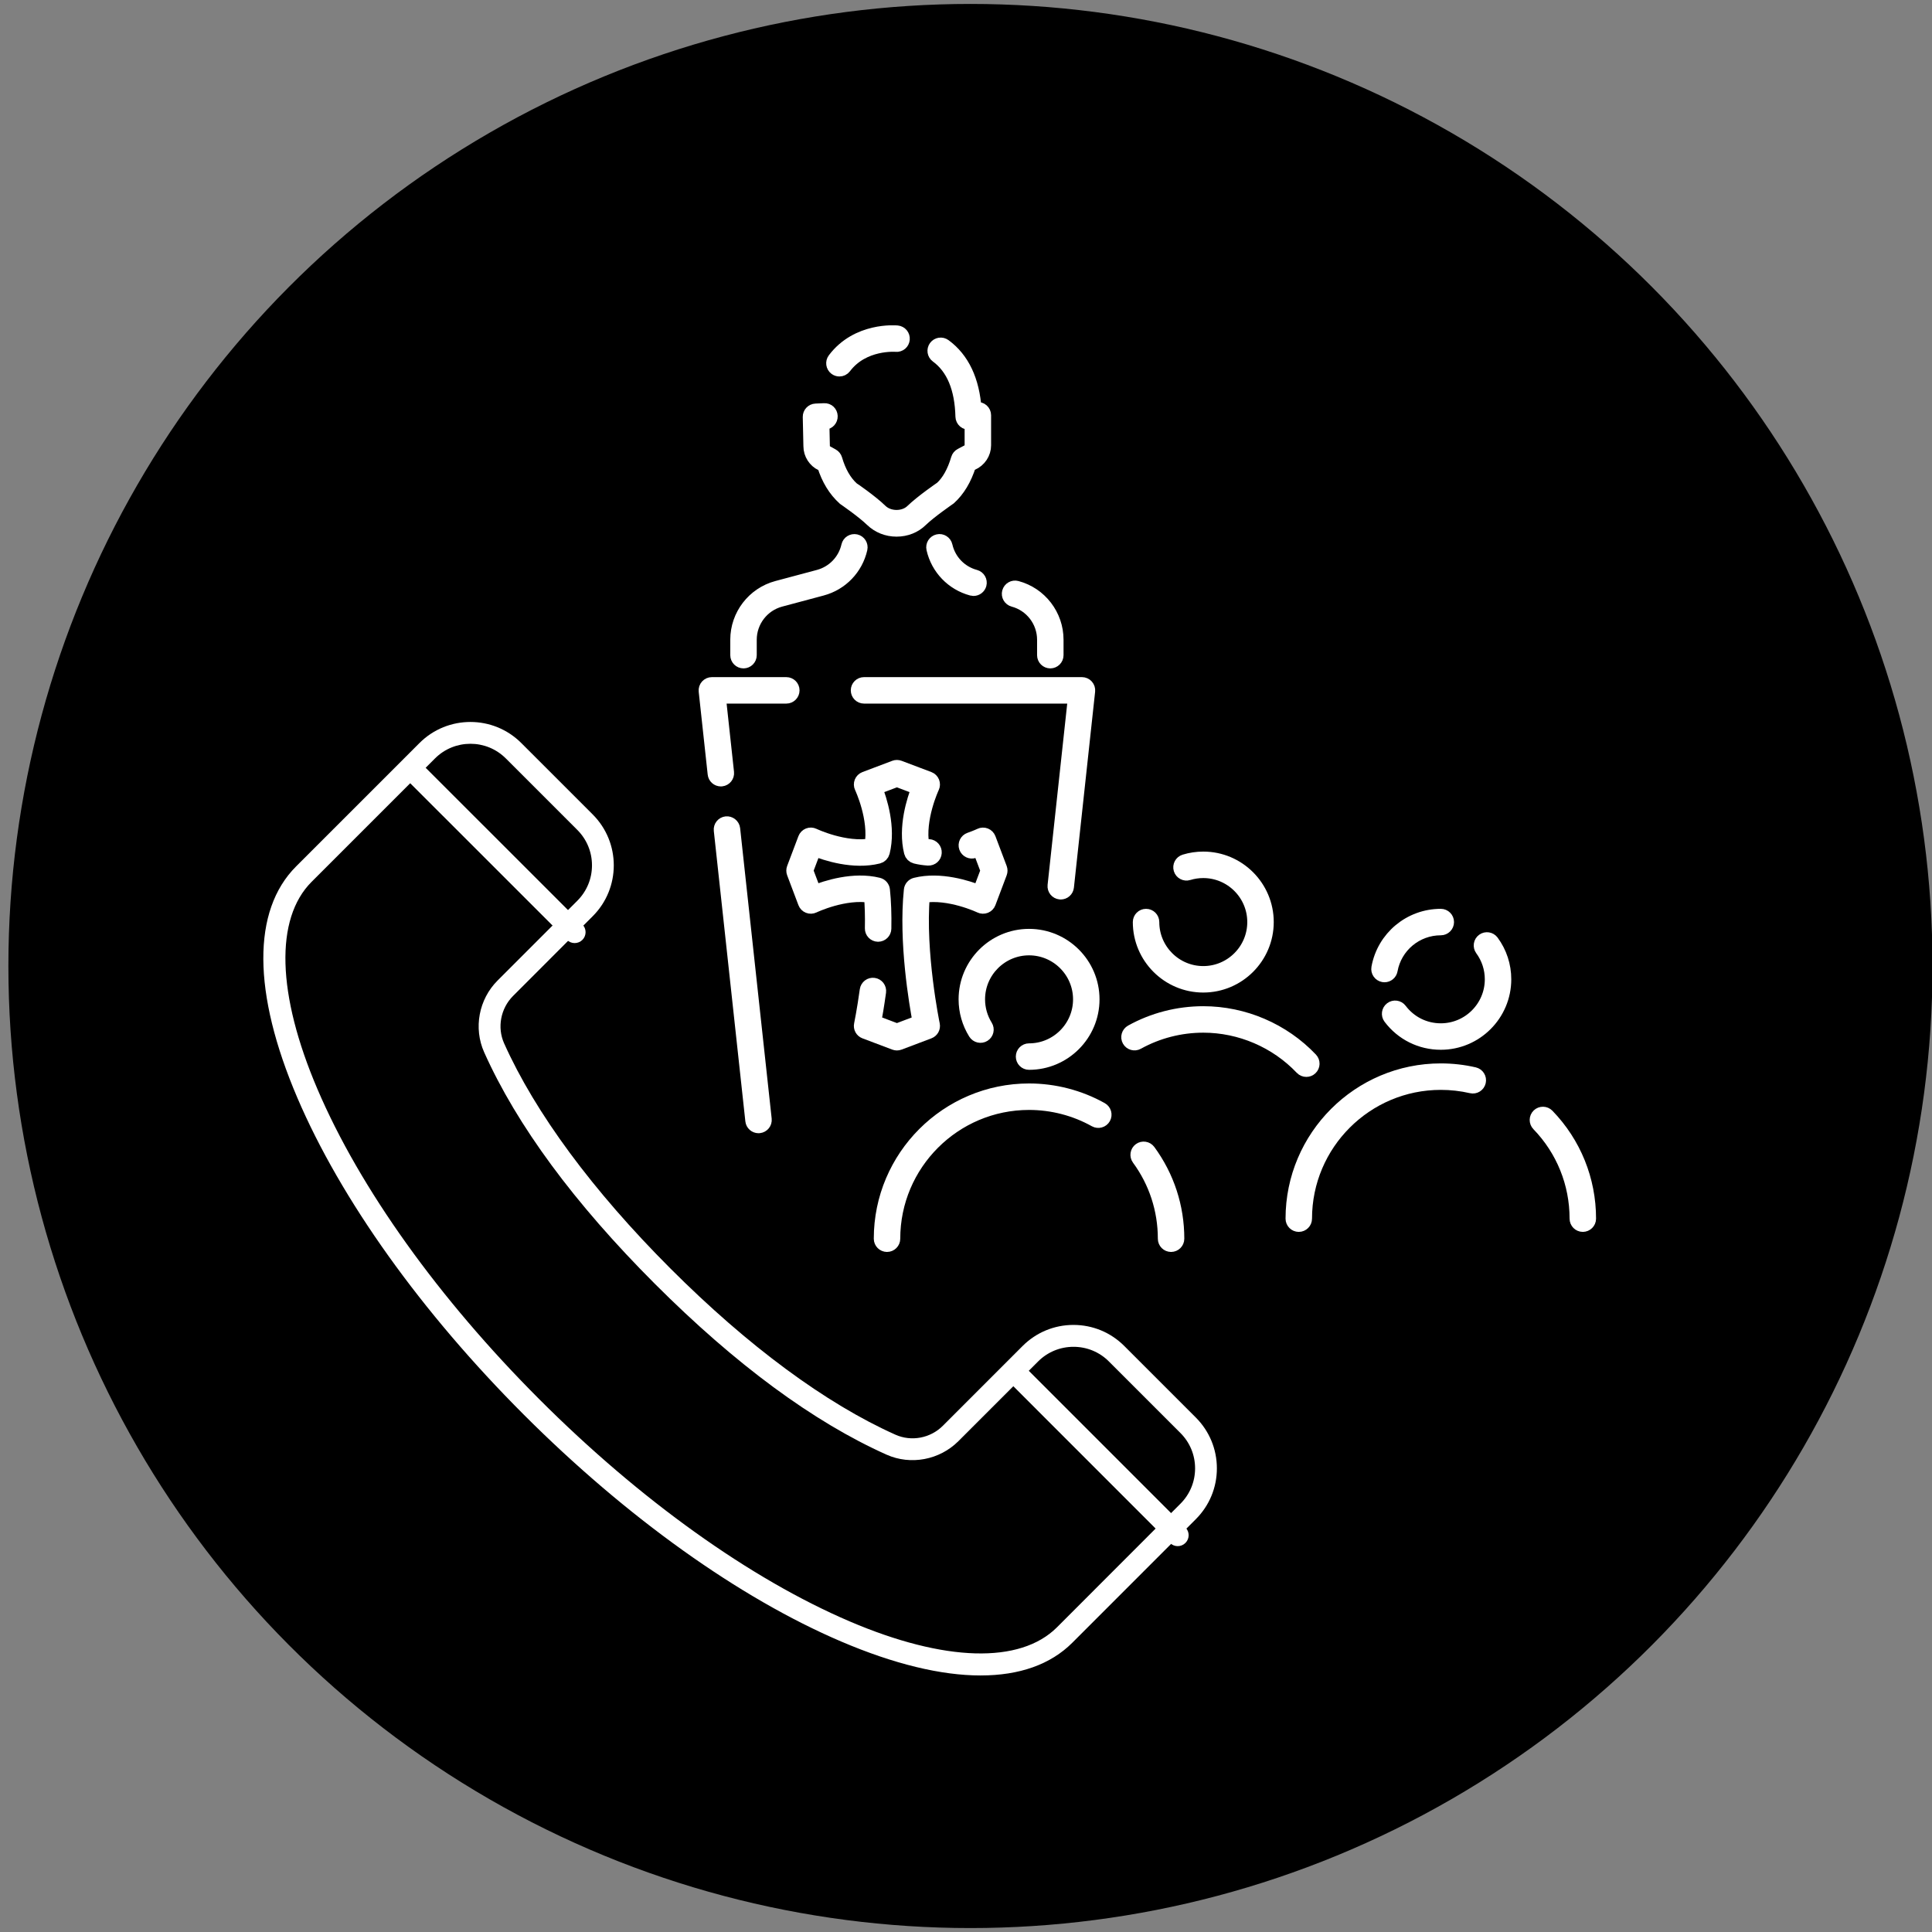 <?xml version="1.0" encoding="UTF-8"?>
<svg xmlns="http://www.w3.org/2000/svg" viewBox="0 0 3873 3873">
  <rect x="0" y="0" width="3873" height="3873" fill="#808080" stroke="none"/>
  <defs>
    <style>
      .cls-1 {
        fill-rule: evenodd;
      }

      .cls-1, .cls-2 {
        fill: #fff;
      }

      .cls-2 {
        stroke: #fff;
        stroke-linecap: round;
        stroke-linejoin: round;
        stroke-width: 29px;
      }
    </style>
  </defs>
  <g id="Layer_1" data-name="Layer 1">
    <g id="Layer_1-2" data-name="Layer 1">
      <circle cx="1945.42" cy="1936.5" r="1928.6"/>
      <g>
        <path class="cls-1" d="M1151.98,1890.55c-5.58,0-11.17-2.12-15.49-6.37l-316.33-316.25c-8.57-8.57-8.57-22.41,0-30.98,8.57-8.57,22.41-8.57,30.98,0l316.33,316.25c8.57,8.57,8.57,22.41,0,30.98-4.25,4.25-9.91,6.37-15.49,6.37Z"/>
        <path class="cls-1" d="M2360.92,3099.49c-5.66,0-11.17-2.12-15.49-6.45l-316.25-316.33c-8.57-8.57-8.57-22.41,0-30.98,8.57-8.57,22.41-8.57,30.98,0l316.25,316.33c8.57,8.57,8.57,22.41,0,30.98-4.32,4.32-9.91,6.45-15.49,6.45Z"/>
        <path class="cls-1" d="M2134.3,3277.51h0ZM943.05,1491.03c-25.71,0-51.42,9.75-71.08,29.41l-247.37,247.37c-73.83,73.83-69.59,225.28,11.79,415.56,85.16,199.33,243.28,420.12,445.05,621.97,201.77,201.84,422.72,359.81,621.97,445.05,190.21,81.3,341.65,85.55,415.48,11.79h0l247.37-247.61c19.03-18.95,29.49-44.19,29.49-71s-10.46-52.05-29.49-71l-143.26-143.26c-18.95-19.03-44.19-29.41-71-29.41s-52.05,10.46-71,29.41l-159.86,159.86c-37.74,37.66-95.54,48.51-143.82,26.97-146.57-65.58-302.81-180.77-464.39-342.36-161.59-161.66-276.86-317.9-342.36-464.39-21.62-48.36-10.77-106.15,26.97-143.82l159.7-159.78c19.03-19.03,29.49-44.19,29.49-71.08s-10.46-52.05-29.41-71l-143.19-143.19c-19.74-19.74-45.37-29.49-71.08-29.49h0ZM1965.87,3358.74c-78.94,0-173.54-22.72-279.85-68.17-204.36-87.36-430.03-248.71-635.65-454.33-205.62-205.62-366.97-431.37-454.33-635.65-90.03-210.57-90.9-375.3-2.44-463.76l247.37-247.37c56.3-56.22,147.75-56.22,203.97,0l143.26,143.26c56.3,56.22,56.3,147.75,0,203.97l-159.7,159.86c-24.93,25-32.16,63.22-17.93,94.99,62.43,139.49,177.7,295.57,333.31,451.26,155.53,155.61,311.61,270.88,451.26,333.31,31.85,14.23,69.98,7.08,94.99-17.93l159.78-159.86c27.21-27.21,63.45-42.3,101.98-42.3s74.78,15.02,101.98,42.3l143.26,143.26c27.21,27.21,42.3,63.45,42.3,101.98s-15.02,74.7-42.3,101.98l-247.37,247.45c-43.8,43.88-106.31,65.74-183.92,65.74Z"/>
      </g>
    </g>
  </g>
  <g id="_圖層_3" data-name="圖層 3">
    <g>
      <path class="cls-2" d="M1798.01,2091.28c-1.43,0-2.89-.26-4.25-.77l-59.78-22.59c-5.55-2.09-8.74-7.92-7.52-13.72.05-.27,5.9-28.43,11.51-69.22.92-6.59,7.1-11.22,13.56-10.28,6.58.89,11.18,6.97,10.27,13.55-3.76,27.42-7.57,48.92-9.8,60.76l46.01,17.39,46.01-17.39c-6.91-36.28-28.34-161.34-17.6-264.74.52-5.03,4.14-9.2,9.05-10.42,49.3-12.34,104.44,5.74,128.34,15.31l16.54-43.83-16.54-43.76c-3.31,1.31-7.21,2.81-11.63,4.35-6.25,2.24-13.11-1.12-15.32-7.37-2.21-6.28,1.1-13.13,7.38-15.33,12.76-4.48,20.87-8.35,21.15-8.5,3.06-1.47,6.56-1.57,9.7-.34,3.13,1.26,5.59,3.76,6.79,6.92l22.58,59.78c1.03,2.74,1.03,5.76,0,8.49l-22.58,59.87c-1.2,3.16-3.66,5.67-6.79,6.93-3.15,1.23-6.7,1.12-9.7-.34-.66-.32-62.24-29.54-115.86-20.56-9.71,114.71,19.74,257.28,20.04,258.74,1.22,5.8-1.98,11.63-7.52,13.72l-59.78,22.59c-1.36.52-2.82.77-4.25.77Z"/>
      <path class="cls-2" d="M1760.32,1873.39h-.23c-6.65-.14-11.94-5.63-11.8-12.28.47-23.71-.14-45.76-1.83-65.66-53.67-9.13-115.16,20.24-115.82,20.56-3.03,1.46-6.58,1.6-9.7.34-3.13-1.24-5.59-3.76-6.79-6.92l-22.6-59.87c-1.03-2.75-1.03-5.77,0-8.51l22.6-59.78c1.2-3.16,3.67-5.66,6.79-6.92,3.13-1.26,6.67-1.13,9.7.34.66.32,63,29.94,116.83,20.4,9.7-54.03-19.79-116.66-20.09-117.32-1.46-3.03-1.57-6.54-.31-9.67,1.25-3.11,3.76-5.57,6.91-6.77l59.78-22.6c2.73-1.03,5.78-1.03,8.5,0l59.78,22.6c3.15,1.19,5.64,3.64,6.91,6.77,1.24,3.12,1.15,6.63-.31,9.67-.31.65-29.75,63.43-20.14,117.31,4.39.77,8.95,1.33,13.63,1.62,6.63.42,11.66,6.15,11.23,12.77-.42,6.6-5.8,11.56-12.78,11.24-8.72-.56-17.17-1.84-25.12-3.82-4.3-1.08-7.68-4.44-8.77-8.75-12.36-49.39,5.64-104.79,15.11-128.74l-43.8-16.55-43.8,16.55c9.47,23.96,27.47,79.35,15.06,128.74-1.08,4.31-4.44,7.67-8.77,8.74-49.32,12.36-104.42-5.76-128.32-15.32l-16.54,43.74,16.57,43.83c23.9-9.56,79.07-27.63,128.32-15.31,4.89,1.22,8.51,5.39,9.02,10.41,2.42,23.11,3.36,49.13,2.8,77.36-.14,6.56-5.5,11.79-12.03,11.79Z"/>
      <path class="cls-2" d="M1797.31,1061.28c-18.61,0-35.97-6.87-48.92-19.35-18.05-17.6-54.91-42.84-55.29-43.08-18.7-16.86-32.03-38.91-40.72-66.46l-5.03-2.86c-13.18-5.98-22.3-19.96-22.3-35.15l-1.29-58.6c-.14-6.54,4.98-12.01,11.51-12.28l16.96-.72c7.17-.46,12.24,4.87,12.55,11.51.26,6.64-4.89,12.24-11.51,12.52l-5.19.22,1.03,47.08c0,6.15,3.52,11.41,9.19,14.01l10.15,5.7c2.73,1.55,4.74,4.1,5.62,7.12,7.38,25.43,18.8,45.31,33.91,59.06.28.05,37.69,25.65,57.17,44.65,16.78,16.17,47.65,16.15,63.96.06,19.83-19.09,57.24-44.67,58.81-45.75,13.89-12.77,25.07-32.37,32.9-58.88.91-3.1,3.03-5.71,5.9-7.22l11.25-5.97c6.56-2.89,10.25-8.33,10.25-14.24v-46.55l-4.86.64c-3.22.42-6.77-.59-9.35-2.81s-4.11-5.43-4.21-8.84c-1.41-57.25-18.61-98.33-51.13-122.1-5.36-3.92-6.53-11.46-2.61-16.81,3.95-5.39,11.47-6.5,16.8-2.62,36.16,26.45,56.44,69.34,60.39,127.64l5.48-.7c3.33-.38,6.88.62,9.47,2.9,2.61,2.28,4.09,5.58,4.09,9.03v60.22c0,15.47-9.35,29.56-23.85,35.89l-6.04,3.22c-9.04,28.44-22.04,50.08-39.59,66.05-1.67,1.28-38.63,26.55-56.88,44.13-12.57,12.43-29.86,19.34-48.59,19.34Z"/>
      <path class="cls-2" d="M1682.76,740.21c-2.54,0-5.07-.79-7.24-2.42-5.31-3.99-6.37-11.54-2.37-16.85,45.84-60.87,122.11-54.31,125.31-54.02,6.6.63,11.42,6.48,10.81,13.09s-6.06,11.44-13.09,10.87c-.66-.11-66.19-5.42-103.81,44.54-2.37,3.14-5.97,4.79-9.61,4.79Z"/>
      <path class="cls-2" d="M1490.48,1325.4c-6.65,0-12.03-5.38-12.03-12.03v-30.91c0-48.52,32.73-91.16,79.61-103.67l83.25-22.26c29.94-8.02,52.82-31.78,59.68-62.01,1.46-6.46,7.85-10.5,14.38-9.07,6.48,1.48,10.55,7.92,9.07,14.4-8.84,38.96-38.32,69.57-76.93,79.91l-83.25,22.26c-36.35,9.72-61.75,42.79-61.75,80.43v30.91c0,6.65-5.38,12.03-12.03,12.03Z"/>
      <path class="cls-2" d="M2105.52,1325.4c-6.65,0-12.03-5.38-12.03-12.03v-30.91c0-37.64-25.38-70.71-61.73-80.43-6.41-1.72-10.25-8.31-8.53-14.72,1.72-6.4,8.25-10.29,14.73-8.52,46.85,12.51,79.58,55.14,79.58,103.67v30.91c0,6.65-5.38,12.03-12.03,12.03Z"/>
      <path class="cls-2" d="M1951.59,1180.17c-1.03,0-2.07-.13-3.13-.41-38.58-10.34-68.07-40.97-76.91-79.93-1.48-6.48,2.58-12.92,9.07-14.4,6.49-1.53,12.9,2.61,14.38,9.07,6.88,30.23,29.75,54,59.7,62.02,6.42,1.72,10.22,8.32,8.51,14.73-1.46,5.38-6.32,8.92-11.63,8.92Z"/>
      <path class="cls-2" d="M2126.48,1788.66c-.45,0-.87-.02-1.32-.07-6.6-.71-11.37-6.65-10.67-13.25l41.07-379.37h-423.49c-6.65,0-12.03-5.38-12.03-12.03s5.38-12.03,12.03-12.03h436.88c3.41,0,6.67,1.46,8.95,3.99,2.28,2.54,3.38,5.93,3.01,9.33l-42.51,392.69c-.66,6.17-5.87,10.74-11.94,10.74Z"/>
      <path class="cls-2" d="M1445.04,1562.02c-6.06,0-11.28-4.57-11.94-10.74l-18.02-166.05c-.38-3.39.73-6.78,3.01-9.33,2.28-2.54,5.55-3.99,8.95-3.99h149.25c6.65,0,12.03,5.38,12.03,12.03s-5.38,12.03-12.03,12.03h-135.84l16.57,152.73c.73,6.6-4.07,12.54-10.67,13.25-.44.05-.87.07-1.32.07Z"/>
      <path class="cls-2" d="M1520.54,2257.2c-6.06,0-11.28-4.57-11.94-10.73l-63.23-582.23c-.73-6.61,4.06-12.55,10.67-13.26,6.18-.66,12.55,4.05,13.25,10.66l63.23,582.23c.73,6.61-4.07,12.55-10.67,13.26-.42.05-.87.07-1.32.07Z"/>
      <path class="cls-2" d="M2618.74,2144.34c-3.17,0-6.37-1.26-8.72-3.75-51.25-53.97-123.36-84.93-197.87-84.93-46.29,0-91.94,11.76-132.05,34.01-5.73,3.22-13.11,1.16-16.35-4.68-3.22-5.82-1.13-13.13,4.7-16.35,43.66-24.24,93.35-37.04,143.71-37.04,81.09,0,159.57,33.68,215.3,92.43,4.58,4.81,4.39,12.43-.45,17.01-2.32,2.21-5.29,3.3-8.27,3.3Z"/>
      <path class="cls-2" d="M2412.15,1975.21c-69.88,0-126.74-56.88-126.74-126.78,0-6.65,5.38-12.03,12.03-12.03s12.03,5.38,12.03,12.03c0,56.64,46.05,102.72,102.68,102.72s102.7-46.08,102.7-102.72-46.08-102.72-102.7-102.72c-10.29,0-20.42,1.5-30.12,4.49-6.3,2-13.09-1.61-15.01-7.98-1.95-6.34,1.6-13.08,7.96-15.03,11.98-3.68,24.51-5.55,37.17-5.55,69.9,0,126.76,56.88,126.76,126.78s-56.86,126.78-126.76,126.78Z"/>
      <path class="cls-2" d="M1778.18,2495.22c-6.65,0-12.03-5.38-12.03-12.03,0-163.61,133.13-296.72,296.77-296.72,50.68,0,100.71,13,144.69,37.6,5.8,3.24,7.87,10.57,4.63,16.38-3.27,5.8-10.64,7.84-16.38,4.63-40.39-22.59-86.37-34.54-132.95-34.54-150.38,0-272.71,122.31-272.71,272.66,0,6.65-5.38,12.03-12.03,12.03Z"/>
      <path class="cls-2" d="M2347.6,2495.22c-6.65,0-12.03-5.38-12.03-12.03,0-58.41-18.19-114.1-52.61-161.05-3.92-5.36-2.77-12.87,2.58-16.81,5.31-3.94,12.88-2.78,16.83,2.6,37.45,51.1,57.26,111.69,57.26,175.26,0,6.65-5.38,12.03-12.03,12.03Z"/>
      <path class="cls-2" d="M2062.89,2130.13c-6.65,0-12.03-5.38-12.03-12.03s5.38-12.03,12.03-12.03c56.63,0,102.71-46.08,102.71-102.72s-46.08-102.72-102.71-102.72-102.68,46.08-102.68,102.72c0,19.26,5.36,38.03,15.48,54.29,3.53,5.64,1.81,13.06-3.83,16.58-5.54,3.5-13.02,1.82-16.56-3.84-12.53-20.09-19.15-43.26-19.15-67.03,0-69.9,56.86-126.78,126.74-126.78s126.77,56.87,126.77,126.78-56.86,126.78-126.77,126.78Z"/>
      <path class="cls-2" d="M2603.61,2455.01c-6.65,0-12.03-5.38-12.03-12.03,0-163.61,133.11-296.72,296.74-296.72,22.56,0,45.04,2.55,66.85,7.56,6.46,1.49,10.5,7.95,9.02,14.43-1.5,6.47-7.8,10.61-14.43,9.02-20.02-4.62-40.7-6.95-61.44-6.95-150.36,0-272.68,122.31-272.68,272.66,0,6.65-5.38,12.03-12.03,12.03Z"/>
      <path class="cls-2" d="M3173.01,2455.01c-6.65,0-12.03-5.38-12.03-12.03,0-71.11-27.21-138.41-76.6-189.48-4.63-4.78-4.49-12.39.28-17.01,4.79-4.59,12.43-4.47,17.01.28,53.76,55.58,83.37,128.82,83.37,206.21,0,6.65-5.38,12.03-12.03,12.03Z"/>
      <path class="cls-2" d="M2888.29,2089.94c-40.09,0-76.93-18.36-101.13-50.37-4.02-5.31-2.96-12.85,2.33-16.86,5.33-3.99,12.85-2.98,16.85,2.34,19.62,25.95,49.48,40.83,81.96,40.83,56.65,0,102.73-46.08,102.73-102.72,0-22.02-6.89-43.02-19.9-60.75-3.92-5.36-2.77-12.89,2.58-16.81,5.29-3.9,12.83-2.8,16.82,2.57,16.07,21.89,24.56,47.82,24.56,74.99,0,69.9-56.89,126.78-126.79,126.78Z"/>
      <path class="cls-2" d="M2775.46,1954.6c-.73,0-1.43-.06-2.16-.19-6.53-1.19-10.88-7.45-9.7-13.98,10.9-60.29,63.35-104.04,124.7-104.04,6.65,0,12.03,5.38,12.03,12.03s-5.38,12.03-12.03,12.03c-49.7,0-92.18,35.43-101.01,84.26-1.06,5.82-6.13,9.89-11.82,9.89Z"/>
    </g>
  </g>
</svg>